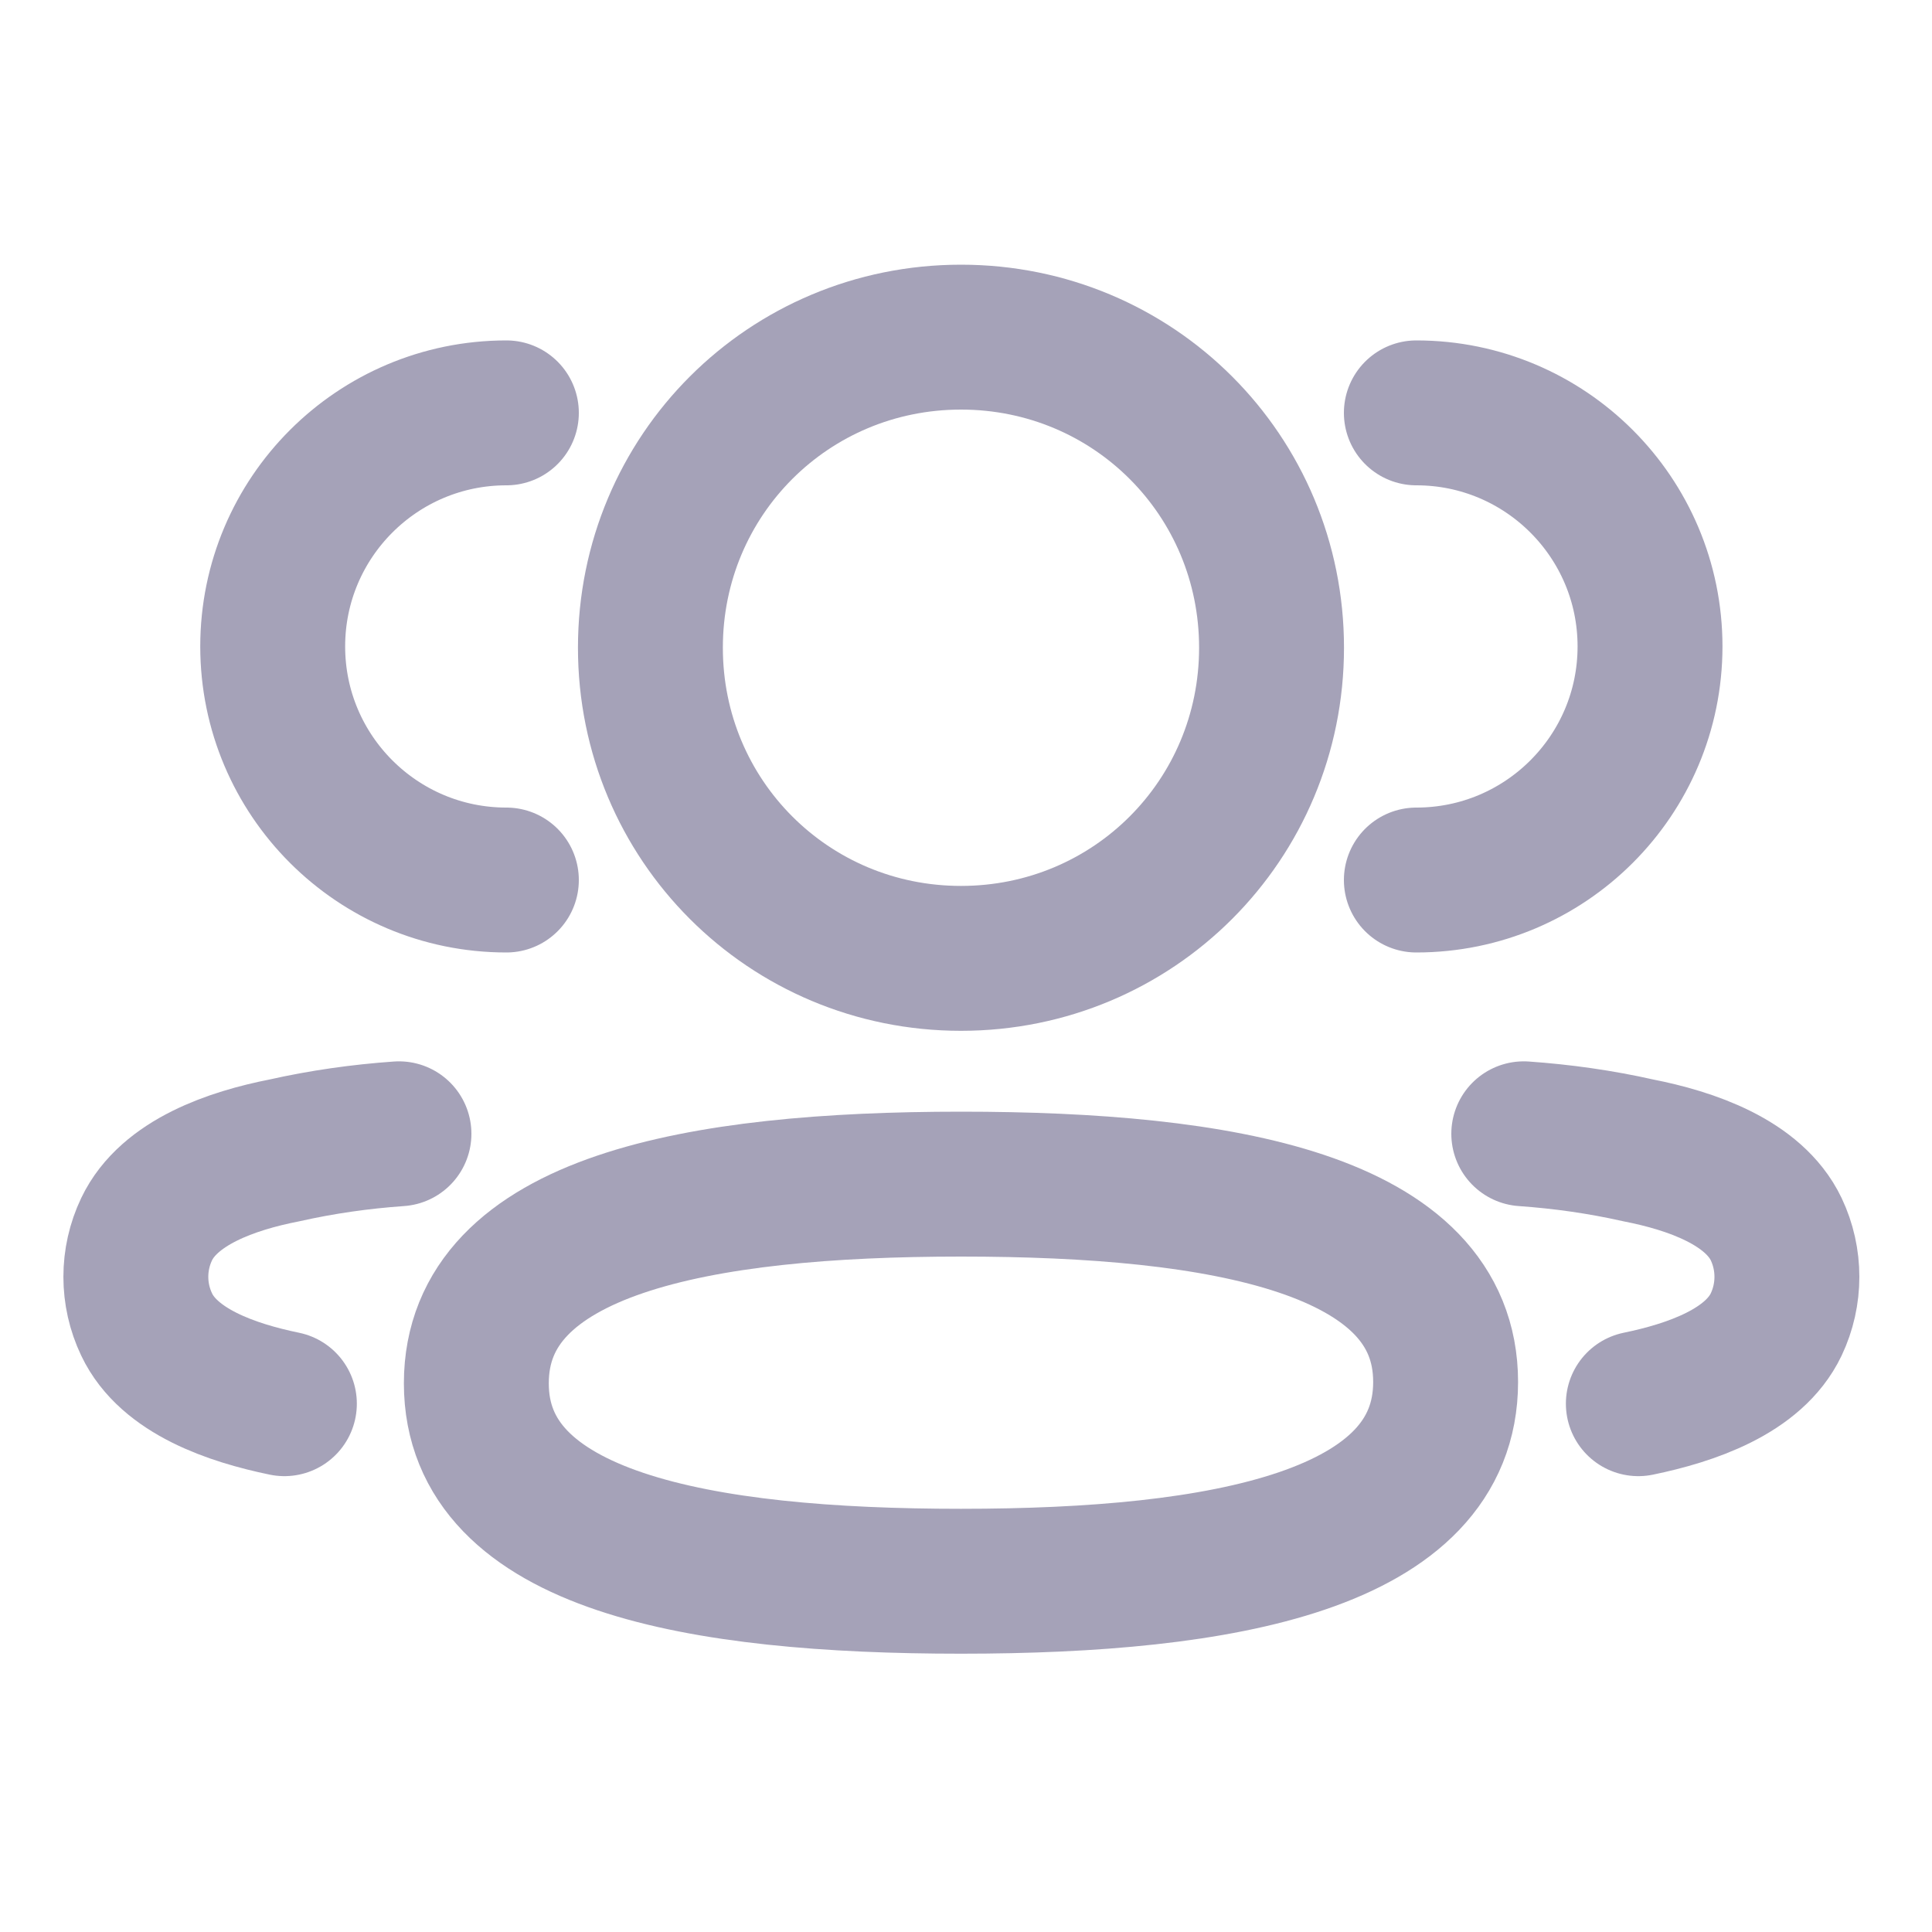 <svg width="20" height="20" viewBox="0 0 20 20" fill="none" xmlns="http://www.w3.org/2000/svg">
<path d="M14.662 9.11C15.998 9.11 17.081 8.027 17.081 6.692C17.081 5.357 15.998 4.274 14.662 4.274" stroke="#A5A2B8" stroke-width="1.5" stroke-linecap="round" stroke-linejoin="round"/>
<path d="M15.774 11.737C16.173 11.765 16.57 11.821 16.96 11.909C17.502 12.015 18.154 12.238 18.387 12.724C18.535 13.036 18.535 13.399 18.387 13.711C18.155 14.198 17.502 14.419 16.96 14.531" stroke="#A5A2B8" stroke-width="1.5" stroke-linecap="round" stroke-linejoin="round"/>
<path d="M5.242 9.11C3.906 9.11 2.823 8.027 2.823 6.692C2.823 5.357 3.906 4.274 5.242 4.274" stroke="#A5A2B8" stroke-width="1.5" stroke-linecap="round" stroke-linejoin="round"/>
<path d="M4.13 11.737C3.731 11.765 3.335 11.821 2.944 11.909C2.402 12.015 1.75 12.238 1.518 12.724C1.369 13.036 1.369 13.399 1.518 13.711C1.749 14.198 2.402 14.419 2.944 14.531" stroke="#A5A2B8" stroke-width="1.5" stroke-linecap="round" stroke-linejoin="round"/>
<path fill-rule="evenodd" clip-rule="evenodd" d="M9.948 12.258C12.654 12.258 14.965 12.667 14.965 14.306C14.965 15.944 12.669 16.369 9.948 16.369C7.242 16.369 4.931 15.959 4.931 14.32C4.931 12.682 7.227 12.258 9.948 12.258Z" stroke="#A5A2B8" stroke-width="1.5" stroke-linecap="round" stroke-linejoin="round"/>
<path fill-rule="evenodd" clip-rule="evenodd" d="M9.948 9.921C8.164 9.921 6.733 8.49 6.733 6.705C6.733 4.92 8.164 3.49 9.948 3.49C11.733 3.49 13.163 4.92 13.163 6.705C13.163 8.49 11.733 9.921 9.948 9.921Z" stroke="#A5A2B8" stroke-width="1.5" stroke-linecap="round" stroke-linejoin="round"/>
</svg>
